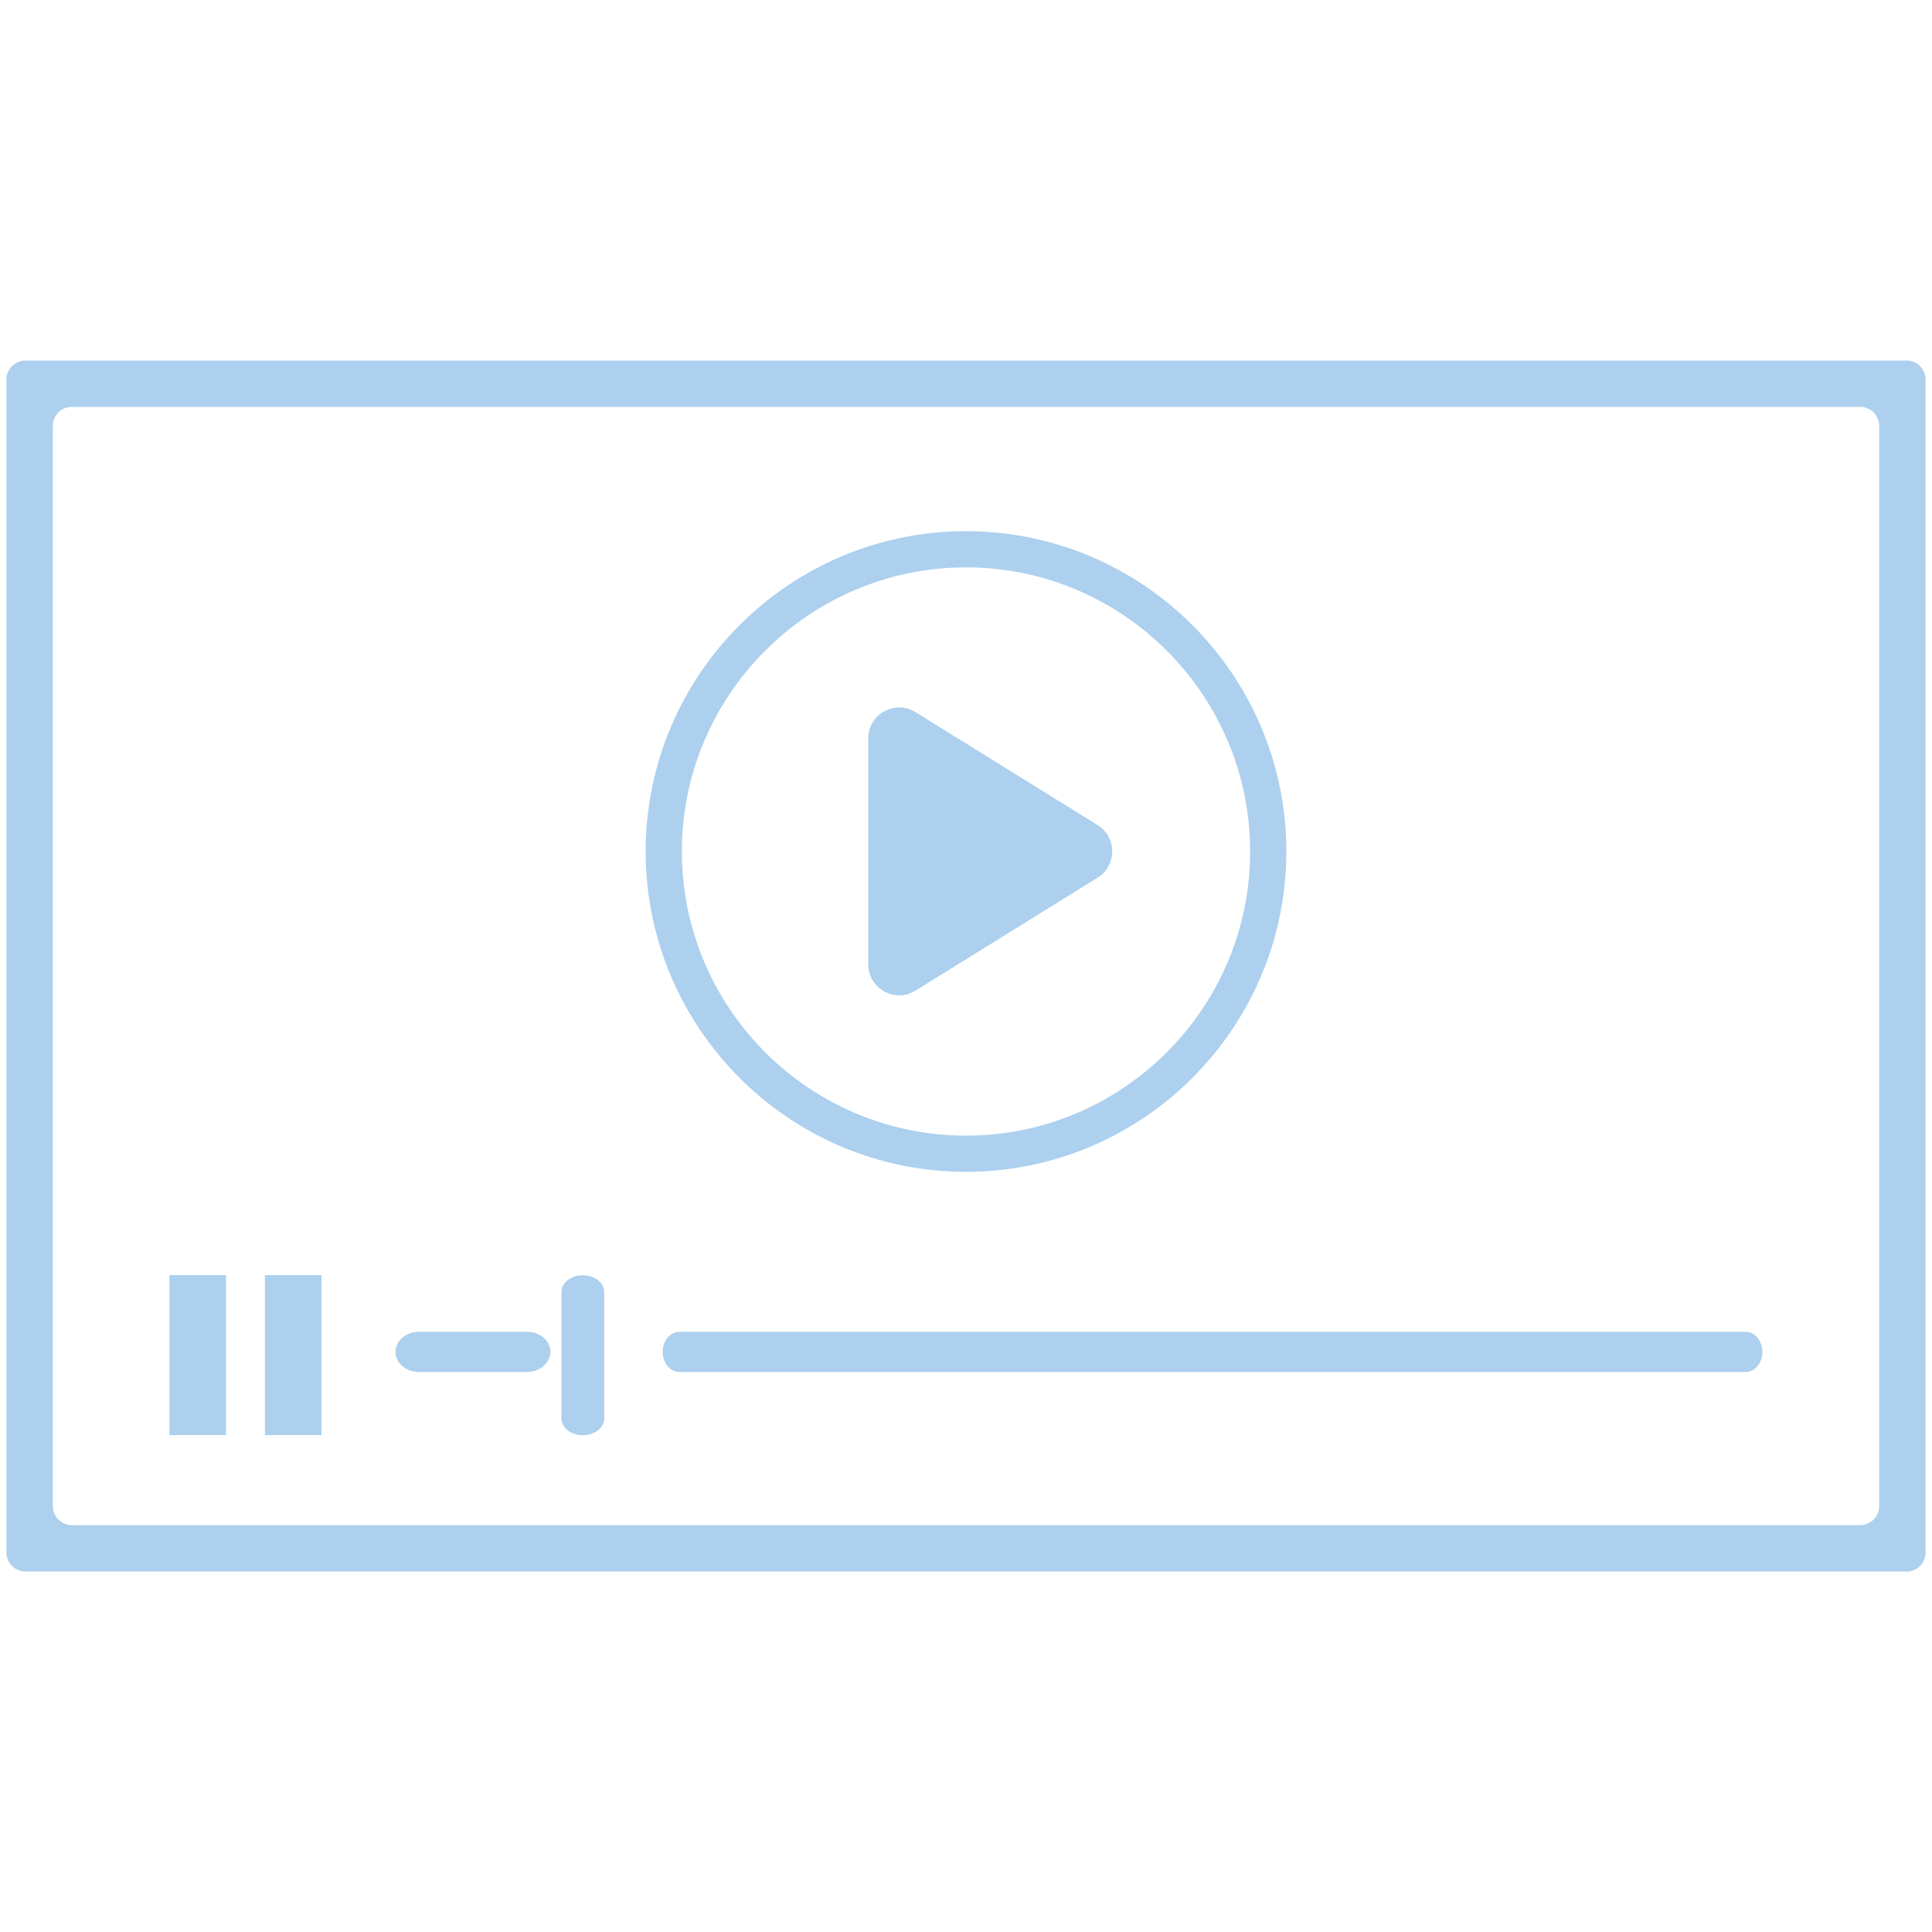 <?xml version="1.0" encoding="UTF-8"?>
<svg id="Layer_2" data-name="Layer 2" xmlns="http://www.w3.org/2000/svg" xmlns:xlink="http://www.w3.org/1999/xlink" viewBox="0 0 150 150">
  <defs>
    <style>
      .cls-1 {
        fill: #acd0ee;
        stroke-width: 0px;
      }

      .cls-2 {
        filter: url(#outer-glow-18);
      }
    </style>
    <filter id="outer-glow-18" filterUnits="userSpaceOnUse">
      <feOffset dx="0" dy="0"/>
      <feGaussianBlur result="blur" stdDeviation="1"/>
      <feFlood flood-color="#fff" flood-opacity=".75"/>
      <feComposite in2="blur" operator="in"/>
      <feComposite in="SourceGraphic"/>
    </filter>
  </defs>
  <g class="cls-2">
    <path class="cls-1" d="m148.02,122.01H1.98c-.82,0-1.48-.66-1.48-1.48V29.47c0-.82.66-1.48,1.48-1.48h146.04c.82,0,1.48.66,1.48,1.48v91.07c0,.82-.66,1.48-1.48,1.48Zm-142.43-3.6h138.83c.82,0,1.48-.66,1.48-1.48V33.07c0-.82-.66-1.48-1.48-1.48H5.58c-.82,0-1.48.66-1.48,1.48v83.86c0,.82.66,1.48,1.48,1.48Z"/>
    <path class="cls-1" d="m67.41,74.88v-17.55c0-1.88,2.07-3.03,3.67-2.04l14.14,8.77c1.51.94,1.51,3.14,0,4.08l-14.14,8.77c-1.6.99-3.67-.16-3.67-2.04Z"/>
    <path class="cls-1" d="m75,90.98c-13.72,0-24.87-11.16-24.87-24.87s11.16-24.87,24.87-24.87,24.87,11.16,24.87,24.87-11.16,24.87-24.87,24.87Zm0-46.93c-12.16,0-22.06,9.9-22.06,22.06s9.9,22.06,22.06,22.06,22.06-9.9,22.06-22.06-9.9-22.06-22.06-22.06Z"/>
    <path class="cls-1" d="m135.54,106.52H52.75c-.72,0-1.3-.7-1.3-1.56h0c0-.86.58-1.56,1.3-1.56h82.78c.72,0,1.3.7,1.3,1.56h0c0,.86-.58,1.56-1.3,1.56Z"/>
    <path class="cls-1" d="m40.92,106.52h-8.4c-1,0-1.81-.7-1.81-1.56h0c0-.86.81-1.56,1.81-1.56h8.4c1,0,1.81.7,1.81,1.56h0c0,.86-.81,1.56-1.81,1.56Z"/>
    <path class="cls-1" d="m45.25,111.43h0c-.92,0-1.66-.58-1.66-1.3v-9.82c0-.72.74-1.3,1.66-1.3h0c.92,0,1.66.58,1.66,1.3v9.82c0,.72-.74,1.3-1.66,1.3Z"/>
    <rect class="cls-1" x="20.57" y="99" width="4.39" height="12.42"/>
    <rect class="cls-1" x="13.16" y="99" width="4.39" height="12.42"/>
  </g>
</svg>